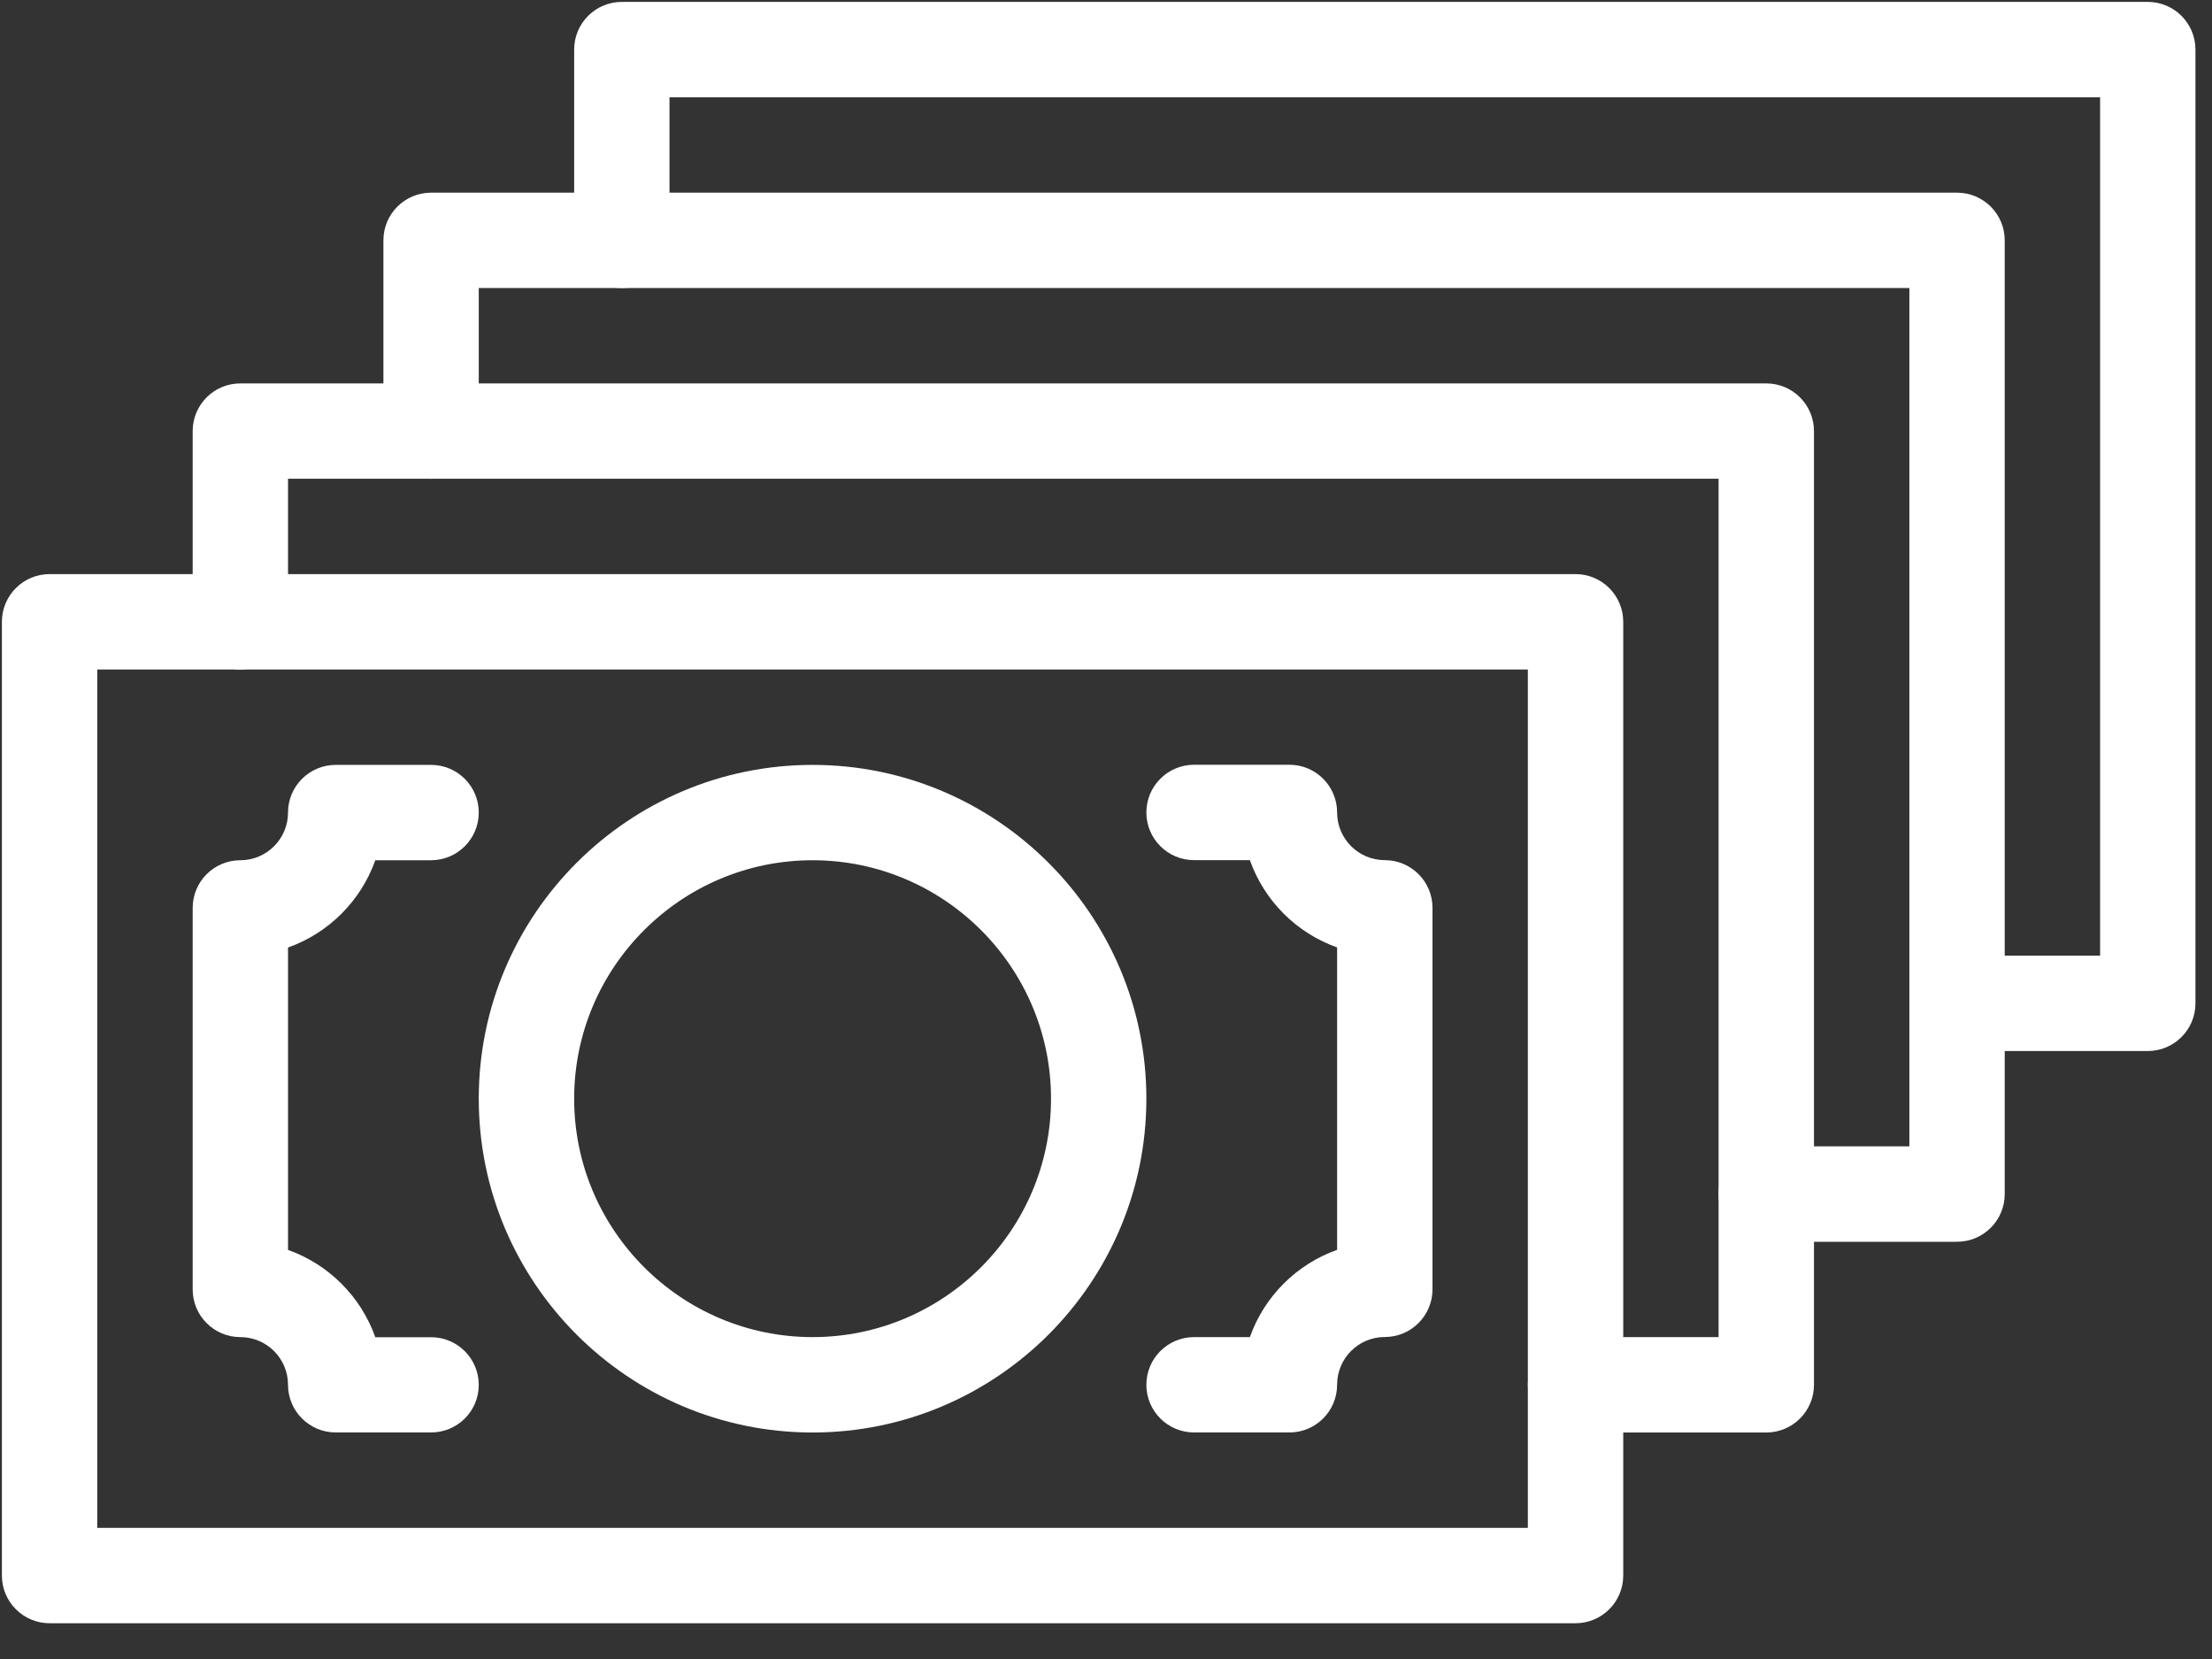 <?xml version="1.0" encoding="UTF-8"?>
<svg width="48px" height="36px" viewBox="0 0 48 36" version="1.1" xmlns="http://www.w3.org/2000/svg" xmlns:xlink="http://www.w3.org/1999/xlink">
    <rect x="0" y="0" width="48" height="36" fill="#333333" stroke="none"/>
    <!-- Generator: Sketch 56.3 (81716) - https://sketch.com -->
    <title>icon-most-expensive</title>
    <desc>Created with Sketch.</desc>
    <g id="Page-1" stroke="none" stroke-width="1" fill="none" fill-rule="evenodd">
        <g id="listsroomvu-copy" transform="translate(-253, -98)">
            <g id="icon-most-expensive" transform="translate(242, 81)">
                <rect id="Rectangle" x="0" y="0" width="70" height="70"></rect>
                <g id="noun_Money_185246" transform="translate(11, 17)" fill="#FFFFFF" fill-rule="nonzero">
                    <g id="Group" transform="translate(0, 12.417)">
                        <path d="M34.189,22.807 L1.076,22.807 C0.505,22.807 0.041,22.343 0.041,21.772 L0.041,1.076 C0.041,0.505 0.505,0.041 1.076,0.041 L34.189,0.041 C34.76,0.041 35.224,0.505 35.224,1.076 L35.224,21.772 C35.224,22.343 34.76,22.807 34.189,22.807 Z M2.111,20.737 L33.154,20.737 L33.154,2.111 L2.111,2.111 L2.111,20.737 Z" id="Shape"></path>
                        <path d="M27.98,18.667 L25.911,18.667 C25.34,18.667 24.876,18.204 24.876,17.633 C24.876,17.061 25.34,16.598 25.911,16.598 L27.122,16.598 C27.434,15.716 28.134,15.017 29.015,14.704 L29.015,8.142 C28.134,7.829 27.434,7.13 27.122,6.248 L25.911,6.248 C25.34,6.248 24.876,5.784 24.876,5.213 C24.876,4.642 25.34,4.178 25.911,4.178 L27.98,4.178 C28.552,4.178 29.015,4.642 29.015,5.213 C29.015,5.784 29.479,6.248 30.05,6.248 C30.621,6.248 31.085,6.712 31.085,7.283 L31.085,15.561 C31.085,16.132 30.621,16.596 30.05,16.596 C29.479,16.596 29.015,17.059 29.015,17.631 C29.015,18.204 28.552,18.667 27.98,18.667 Z" id="Path"></path>
                        <path d="M9.354,18.667 L7.285,18.667 C6.714,18.667 6.25,18.204 6.25,17.633 C6.25,17.061 5.786,16.598 5.215,16.598 C4.644,16.598 4.181,16.134 4.181,15.563 L4.181,7.285 C4.181,6.714 4.644,6.25 5.215,6.25 C5.786,6.25 6.25,5.786 6.25,5.215 C6.25,4.644 6.714,4.181 7.285,4.181 L9.354,4.181 C9.926,4.181 10.389,4.644 10.389,5.215 C10.389,5.786 9.926,6.25 9.354,6.25 L8.144,6.25 C7.831,7.132 7.132,7.831 6.25,8.144 L6.25,14.706 C7.132,15.019 7.831,15.718 8.144,16.6 L9.354,16.6 C9.926,16.6 10.389,17.064 10.389,17.635 C10.389,18.206 9.926,18.667 9.354,18.667 Z" id="Path"></path>
                    </g>
                    <path d="M17.633,31.085 C13.638,31.085 10.389,27.836 10.389,23.841 C10.389,19.847 13.638,16.598 17.633,16.598 C21.627,16.598 24.876,19.847 24.876,23.841 C24.876,27.836 21.627,31.085 17.633,31.085 Z M17.633,18.667 C14.781,18.667 12.459,20.989 12.459,23.841 C12.459,26.693 14.781,29.015 17.633,29.015 C20.485,29.015 22.807,26.693 22.807,23.841 C22.807,20.989 20.485,18.667 17.633,18.667 Z" id="Shape"></path>
                    <path d="M38.328,31.085 L34.189,31.085 C33.618,31.085 33.154,30.621 33.154,30.05 C33.154,29.479 33.618,29.015 34.189,29.015 L37.293,29.015 L37.293,10.389 L6.25,10.389 L6.25,13.494 C6.25,14.065 5.786,14.528 5.215,14.528 C4.644,14.528 4.181,14.065 4.181,13.494 L4.181,9.354 C4.181,8.783 4.644,8.32 5.215,8.32 L38.328,8.32 C38.899,8.32 39.363,8.783 39.363,9.354 L39.363,30.05 C39.363,30.621 38.899,31.085 38.328,31.085 Z" id="Path"></path>
                    <path d="M42.467,26.946 L38.328,26.946 C37.757,26.946 37.293,26.482 37.293,25.911 C37.293,25.34 37.757,24.876 38.328,24.876 L41.433,24.876 L41.433,6.25 L10.389,6.25 L10.389,9.354 C10.389,9.926 9.926,10.389 9.354,10.389 C8.783,10.389 8.32,9.926 8.32,9.354 L8.32,5.215 C8.32,4.644 8.783,4.181 9.354,4.181 L42.467,4.181 C43.039,4.181 43.502,4.644 43.502,5.215 L43.502,25.911 C43.502,26.482 43.039,26.946 42.467,26.946 Z" id="Path"></path>
                    <path d="M46.606,22.807 L42.467,22.807 C41.896,22.807 41.433,22.343 41.433,21.772 C41.433,21.201 41.896,20.737 42.467,20.737 L45.572,20.737 L45.572,2.111 L14.528,2.111 L14.528,5.215 C14.528,5.786 14.065,6.25 13.494,6.25 C12.922,6.25 12.459,5.786 12.459,5.215 L12.459,1.076 C12.459,0.505 12.922,0.041 13.494,0.041 L46.606,0.041 C47.178,0.041 47.641,0.505 47.641,1.076 L47.641,21.772 C47.641,22.343 47.178,22.807 46.606,22.807 Z" id="Path"></path>
                </g>
            </g>
        </g>
    </g>
</svg>